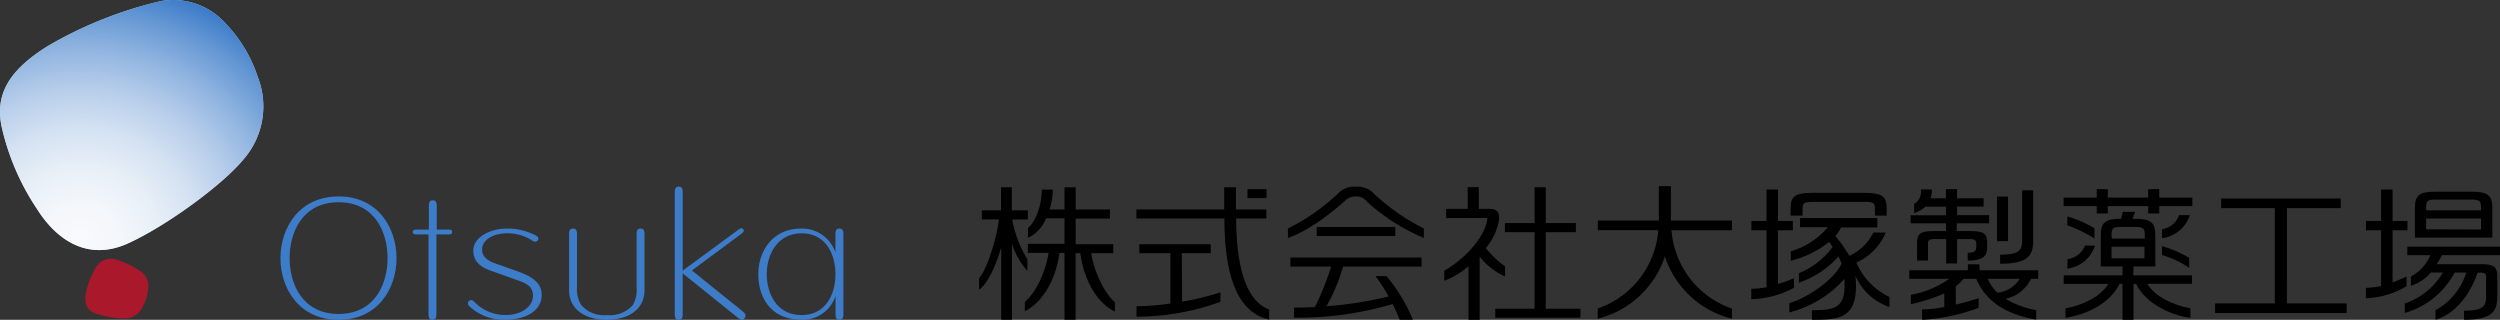 <svg xmlns="http://www.w3.org/2000/svg" xmlns:xlink="http://www.w3.org/1999/xlink" width="312.721" height="40.004" viewBox="0 0 312.721 40.004">
  <rect x="0" y="0" width="312.721" height="40.004" fill="#333333" stroke="none"/>
  <defs>
    <radialGradient id="radial-gradient" cx="0.311" cy="0.991" r="1.069" gradientTransform="translate(0.025) scale(0.95 1)" gradientUnits="objectBoundingBox">
      <stop offset="0" stop-color="#fff"/>
      <stop offset="0" stop-color="#f8fafc"/>
      <stop offset="0.14" stop-color="#f4f7fb"/>
      <stop offset="0.29" stop-color="#e7eff7"/>
      <stop offset="0.44" stop-color="#d3e1f2"/>
      <stop offset="0.59" stop-color="#b6cdea"/>
      <stop offset="0.74" stop-color="#90b4e0"/>
      <stop offset="0.89" stop-color="#6396d3"/>
      <stop offset="1" stop-color="#3d7cc9"/>
    </radialGradient>
  </defs>
  <g id="logo.svg" transform="translate(0.001 0)" style="isolation: isolate">
    <g id="レイヤー_1" data-name="レイヤー 1" transform="translate(-0.001 0)">
      <path id="パス_8" data-name="パス 8" d="M.176,15.72c-.744-3.824.8-6.856,5.816-9.968A50.865,50.865,0,0,1,20.16.128a8.8,8.8,0,0,1,8.064,2.816,17.472,17.472,0,0,1,4,6.632A10.082,10.082,0,0,1,30.4,20c-2.56,3.1-9.544,8.248-14.4,10.448s-8.8-.2-11.416-4.376A30.489,30.489,0,0,1,.176,15.72Z" transform="translate(0.001 0)" fill="#b7cbea"/>
      <path id="パス_9" data-name="パス 9" d="M.176,15.72c-.744-3.824.8-6.856,5.816-9.968A50.865,50.865,0,0,1,20.16.128a8.8,8.8,0,0,1,8.064,2.816,17.472,17.472,0,0,1,4,6.632A10.082,10.082,0,0,1,30.4,20c-2.56,3.1-9.544,8.248-14.4,10.448s-8.8-.2-11.416-4.376A30.489,30.489,0,0,1,.176,15.72Z" transform="translate(0.001 0)" fill="url(#radial-gradient)" style="mix-blend-mode: multiply;isolation: isolate"/>
      <path id="パス_10" data-name="パス 10" d="M14.732,41.451a2.116,2.116,0,0,1,2.672-.8,9.832,9.832,0,0,1,3.12,1.6,2.256,2.256,0,0,1,.672,2.064,5.5,5.5,0,0,1-.616,2.024,2.536,2.536,0,0,1-2.168,1.6,11.633,11.633,0,0,1-4-.7c-1.128-.5-1.264-1.7-.88-2.976a9.944,9.944,0,0,1,1.2-2.816Z" transform="translate(-2.667 -8.098)" fill="#aa182c"/>
      <path id="パス_11" data-name="パス 11" d="M51.122,45.414c-4.528,0-6.128-3.768-6.128-6.984s1.6-6.992,6.128-6.992S57.25,35.2,57.25,38.43,55.642,45.414,51.122,45.414Zm0-14.7c-4.992,0-7.272,4-7.272,7.72s2.28,7.712,7.272,7.712,7.248-4,7.248-7.712S56.114,30.71,51.122,30.71Z" transform="translate(-8.768 -6.141)" fill="#3d7cc9"/>
      <path id="パス_12" data-name="パス 12" d="M69.14,34.984h-1.6V32c0-.68-.352-.68-.5-.68s-.488,0-.488.68v2.984H64.908c-.248,0-.368.1-.368.3s.12.3.368.3h1.6V45.608c0,.656.336.656.488.656s.5,0,.5-.656V35.584h1.6c.24,0,.368-.1.368-.3S69.38,34.984,69.14,34.984Z" transform="translate(-12.906 -6.263)" fill="#3d7cc9"/>
      <path id="パス_13" data-name="パス 13" d="M79.1,42.108l-3.2-1.144c-1.456-.536-2.064-1.344-2.064-2.472,0-1.7,2.152-2.752,4.144-2.752a7.672,7.672,0,0,1,3.744.9c.544.312.1.944-.4.68a5.68,5.68,0,0,0-3.28-.992c-1.52,0-3.112.7-3.112,2.048,0,.8.616,1.36,1.56,1.688l2.776.984c1.968.7,3.12,1.472,3.12,3.024,0,1.84-1.84,3.072-4.568,3.072a6.3,6.3,0,0,1-4.464-1.672c-.52-.512.12-1.056.552-.624a5.36,5.36,0,0,0,4,1.7c1.912,0,3.392-1.04,3.392-2.4S80.136,42.476,79.1,42.108Z" transform="translate(-14.629 -7.147)" fill="#3d7cc9"/>
      <path id="パス_14" data-name="パス 14" d="M97.926,35.74c-.144,0-.5,0-.5.648v6.7a3.784,3.784,0,0,1-.48,2.232,3.854,3.854,0,0,1-3.248,1.24,3.716,3.716,0,0,1-3.2-1.264,3.7,3.7,0,0,1-.528-2.208v-6.7c0-.648-.352-.648-.5-.648s-.488,0-.488.648v7.088c.008,2.232,1.84,3.672,4.712,3.672s4.72-1.44,4.72-3.672V36.388C98.422,35.74,98.078,35.74,97.926,35.74Z" transform="translate(-17.795 -7.147)" fill="#3d7cc9"/>
      <path id="パス_15" data-name="パス 15" d="M113.446,45.62c.52.392.72.144.8,0s.3-.376-.2-.8l-6.4-5.152,6.256-4.64c.336-.248.232-.44.176-.512s-.216-.24-.544,0l-7.04,5.168V29.836c0-.656-.344-.656-.488-.656s-.5,0-.5.656V45.18c0,.656.344.656.5.656s.488,0,.488-.656V40.028Z" transform="translate(-21.099 -5.835)" fill="#3d7cc9"/>
      <path id="パス_16" data-name="パス 16" d="M123.978,46.556c-3.152,0-4.352-2.752-4.352-5.112,0-2.544,1.4-5.112,4.352-5.112,3.128,0,4.24,2.752,4.24,5.112S127.106,46.556,123.978,46.556Zm4.736-10.816c-.144,0-.5,0-.5.648v2.336a4.4,4.4,0,0,0-4.288-2.984c-3.688,0-5.36,2.952-5.36,5.7s1.424,5.7,5.408,5.7a4.312,4.312,0,0,0,4.256-2.976v2.32c0,.656.336.656.48.656s.5,0,.5-.656v-10.1C129.21,35.772,128.858,35.74,128.714,35.74Z" transform="translate(-23.711 -7.147)" fill="#3d7cc9"/>
      <path id="パス_17" data-name="パス 17" d="M159.13,39.752V38.3a14.4,14.4,0,0,1-1.9-4.992h1.952V32.168h-2V29.28h-1.352v2.888h-2.4V33.3h2.128c-.168,1.968-1.456,6.312-2.472,7.328v1.456c.848-.552,1.992-2.528,2.768-5.288v9.056h1.352v-9.5A9.36,9.36,0,0,0,159.13,39.752Z" transform="translate(-30.614 -5.855)"/>
      <path id="パス_18" data-name="パス 18" d="M168.544,37.528H171.3V36.4h-4.7V33.2h4.28V32.056h-4.28V29.28H165.2v2.776h-1.872a8.64,8.64,0,0,0,.416-2.48H162.36c0,1.992-.8,4.056-1.728,4.8V35.6a4.424,4.424,0,0,0,2.256-2.44H165.2v3.2h-4.584v1.128H163.2c-.272,2.032-1.464,4.9-2.96,6.12v1.176c2.448-1.24,3.952-4.3,4.32-7.3h.64v8.368h1.392V37.528h.592c.368,3,1.888,6.128,4.32,7.3V43.648C170.056,42.416,168.848,39.56,168.544,37.528Z" transform="translate(-32.044 -5.855)"/>
      <rect id="長方形_49" data-name="長方形 49" width="2.384" height="1.128" transform="translate(156.045 23.657)"/>
      <path id="パス_19" data-name="パス 19" d="M183.364,39.308h3.624V38.18h-8.936v1.128h3.888V45.6a31.858,31.858,0,0,1-4.24.344v1.3a30.7,30.7,0,0,0,10.5-1.856V44.2a32.531,32.531,0,0,1-4.8,1.168Z" transform="translate(-35.535 -7.635)"/>
      <path id="パス_20" data-name="パス 20" d="M190.16,33.184h3.776V32.056h-3.8V29.28h-1.472v2.776H177.68v1.128h11.008c0,8.336,2.208,11.864,5.6,12.656V44.576C192.088,43.752,190.184,40.856,190.16,33.184Z" transform="translate(-35.531 -5.855)"/>
      <path id="パス_21" data-name="パス 21" d="M201.76,41.4h5.1a36.259,36.259,0,0,1-2.024,5.056c-.864.048-1.744.072-2.624.072V47.79a41.529,41.529,0,0,0,12.344-1.712c.32.648.624,1.312.872,1.968h1.656a21.289,21.289,0,0,0-3.3-5.456H212.4a21.731,21.731,0,0,1,1.648,2.544,46.969,46.969,0,0,1-7.768,1.224,23.777,23.777,0,0,0,2.072-4.96h9.816V40.27H201.76Z" transform="translate(-40.347 -8.053)"/>
      <rect id="長方形_50" data-name="長方形 50" width="9.824" height="1.128" transform="translate(164.709 28.393)"/>
      <path id="パス_22" data-name="パス 22" d="M209.874,29.2a2.736,2.736,0,0,0-2.272.88,25.242,25.242,0,0,1-6.232,4.336v1.176c2.752-.928,5.56-3.256,7.048-4.544a1.9,1.9,0,0,1,1.456-.648,1.725,1.725,0,0,1,1.384.648,24.223,24.223,0,0,0,7.12,4.544V34.413a26.318,26.318,0,0,1-6.232-4.336A2.736,2.736,0,0,0,209.874,29.2Z" transform="translate(-40.269 -5.836)"/>
      <path id="パス_23" data-name="パス 23" d="M233.42,40.436V39.172a12.2,12.2,0,0,1-2.4-2.28,7.608,7.608,0,0,0,1.656-3.56c.088-.856-.208-1.352-1.176-1.352h-1.36V29.26h-1.392v2.72h-2.7v1.136h4.992c.12,0,.176.072.16.192-.352,2.4-3.088,5.128-5.376,6.4v1.264a10.256,10.256,0,0,0,3.024-1.816v6.7h1.4V37.964A8.7,8.7,0,0,0,233.42,40.436Z" transform="translate(-45.158 -5.851)"/>
      <path id="パス_24" data-name="パス 24" d="M240.11,34.9h3.768V33.76H240.11V29.28h-1.4v4.48H235V34.9h3.712v9.576h-4.92V45.6h10.656V44.472H240.11Z" transform="translate(-46.752 -5.855)"/>
      <path id="パス_25" data-name="パス 25" d="M387.268,31.994c0-1.6-.6-2.024-2.592-2.024h-4.5c-1.992,0-2.592.408-2.592,2.024v3.72h9.688Zm-8.28,0c0-.8.12-1.032,1.072-1.032h4.728c.952,0,1.072.264,1.072,1.032v.312h-6.872Zm0,2.68V33.33h6.872V34.7Z" transform="translate(-75.507 -5.993)"/>
      <path id="パス_26" data-name="パス 26" d="M387.912,39.634V38.57H376.32v1.064h2.88a5.432,5.432,0,0,1-2.44,2.672v1.152a5.48,5.48,0,0,0,2.512-1.656h1.5A8.8,8.8,0,0,1,376,45.674v1.184a10.24,10.24,0,0,0,6.24-5.056H383.7a8.167,8.167,0,0,1-3.856,4.712v1.2c2.5-.76,4.36-3.2,5.264-5.9h.264c.68,0,.8.152.8.528v2.576c0,1.264-.68,1.656-2.76,1.656v1.136c3.112,0,4.16-.8,4.16-2.792v-2.6c0-1.336-.512-1.56-2.208-1.56H380a12.336,12.336,0,0,0,.648-1.128Z" transform="translate(-75.191 -7.713)"/>
      <path id="パス_27" data-name="パス 27" d="M375,40.51a15.686,15.686,0,0,1-1.744.736v-6.52h1.864V33.558h-1.864V29.63h-1.44v3.928h-1.888v1.168h1.888v6.968a8.8,8.8,0,0,1-1.9.232v1.3a10.44,10.44,0,0,0,5.088-1.5Z" transform="translate(-73.973 -5.925)"/>
      <rect id="長方形_51" data-name="長方形 51" width="1.384" height="5.568" transform="translate(249.8 24.593)"/>
      <path id="パス_28" data-name="パス 28" d="M307.29,41.32h-1.432v.752H298.53v1.064h5a11.849,11.849,0,0,1-4.8,2v1.176a21.794,21.794,0,0,0,4.176-1.344v1.7a16.528,16.528,0,0,1-2.776.3v1.3a23.913,23.913,0,0,0,7.072-1.5V45.568c-.632.216-1.7.512-2.856.8V44.08a5.049,5.049,0,0,0,.96-.944h1.6c1.36,3.2,4.224,4.52,7.5,5.112V47.064a11.88,11.88,0,0,1-3.84-1.416,4.656,4.656,0,0,0,3.2-2.512h.9V42.072H307.33Zm2.264,3.552a5.232,5.232,0,0,1-1.216-1.736h4A3.672,3.672,0,0,1,309.554,44.872Z" transform="translate(-59.699 -8.263)"/>
      <path id="パス_29" data-name="パス 29" d="M303.172,34.818H301.74c-1.808,0-2.2.3-2.2,1.56v2.128h1.368v-2.12c0-.344.072-.568.8-.568h1.48v3.048h1.36V35.818h1.6c.712,0,.8.224.8.568v.472c0,.464-.272.68-1.072.68v.968c1.832,0,2.44-.5,2.44-1.648v-.48c0-1.264-.392-1.56-2.208-1.56h-1.6v-.976h4.04V32.826h-4V31.754h3.32v-1.04h-3.32V29.57h-1.392v1.144h-1.92a3.408,3.408,0,0,0,.16-1.1H300.02a1.784,1.784,0,0,1-.84,1.816v1.136a3.92,3.92,0,0,0,1.416-.8h2.56v1.072H298.74V33.85h4.416Z" transform="translate(-59.741 -5.913)"/>
      <path id="パス_30" data-name="パス 30" d="M312.73,38.944c3.112,0,4.136-.8,4.136-2.784v-6.4h-1.384v6.4c0,1.256-.664,1.648-2.752,1.648Z" transform="translate(-62.538 -5.951)"/>
      <path id="パス_31" data-name="パス 31" d="M279.156,40.726a20.156,20.156,0,0,1-2,.736V34.726h1.864V33.558h-1.856V29.63h-1.44v3.928h-1.888v1.168h1.888v7.128a10.592,10.592,0,0,1-1.9.192v1.3a11.752,11.752,0,0,0,5.336-1.424Z" transform="translate(-54.757 -5.925)"/>
      <path id="パス_32" data-name="パス 32" d="M281.474,32.26c0-.8,0-.984,1.472-.984h6.1c1.448,0,1.472.152,1.472.984V33h1.472v-.744c0-1.6-.352-2.112-2.96-2.112h-6.1c-2.6,0-2.96.48-2.96,2.112V33h1.488Z" transform="translate(-55.987 -6.027)"/>
      <path id="パス_33" data-name="パス 33" d="M288.164,39.66a7.152,7.152,0,0,0,3.672-3.752h-1.552a6.232,6.232,0,0,1-3.008,2.912,16.415,16.415,0,0,0-1.752-2.48,5.088,5.088,0,0,0,.72-1.064h4.536V34.1h-9.664v1.136h3.48a9.656,9.656,0,0,1-4.64,3.016v1.184a12.68,12.68,0,0,0,4.8-2.352l.44.624a9.928,9.928,0,0,1-4.224,3.28v1.184a11.529,11.529,0,0,0,4.944-3.272,6.671,6.671,0,0,1,.384.9c-.744,1.792-4.1,4.256-6.52,4.928v1.176a13.936,13.936,0,0,0,6.9-4.208v.88c0,2.8-1.384,3.048-4.08,3.048V46.82c3.352,0,5.512-.192,5.512-4.224a10.667,10.667,0,0,0-.072-1.288A7.1,7.1,0,0,0,292.3,45.22V43.964a8.344,8.344,0,0,1-4.136-4.3Z" transform="translate(-55.949 -6.819)"/>
      <path id="パス_34" data-name="パス 34" d="M334.62,29.57h-1.384v1.064H328.18V29.57H326.8v1.064H322.66V31.7H326.8v.912h1.384V31.7h5.056v.912h1.384V31.7h4.136V30.634H334.62Z" transform="translate(-64.524 -5.913)"/>
      <path id="パス_35" data-name="パス 35" d="M326.632,35.32a13.944,13.944,0,0,0-3.392-1.48v1.12a15.376,15.376,0,0,1,3.392,1.648Z" transform="translate(-64.64 -6.767)"/>
      <path id="パス_36" data-name="パス 36" d="M338.05,39.6a12.153,12.153,0,0,1,3.392,1.6V39.952a14.536,14.536,0,0,0-3.392-1.472Z" transform="translate(-67.602 -7.695)"/>
      <path id="パス_37" data-name="パス 37" d="M340.186,33.64a2.72,2.72,0,0,1-2.136,1.76v1.12a4.216,4.216,0,0,0,3.472-2.88Z" transform="translate(-67.602 -6.727)"/>
      <path id="パス_38" data-name="パス 38" d="M323.24,41.28A4.176,4.176,0,0,0,326.7,38.4h-1.256a2.688,2.688,0,0,1-2.176,1.688Z" transform="translate(-64.64 -7.679)"/>
      <path id="パス_39" data-name="パス 39" d="M331.406,39.954h2.728V36.042c0-1.64-.608-2.048-2.6-2.048h-.24l.3-.864H330.07l-.232.864c-1.936,0-2.528.432-2.528,2.048v3.912h2.72v1.112h-7.36V42.13h5.6c-1.016,1.6-3.08,2.624-5.376,3.072v1.176c2.624-.392,5.6-1.808,6.76-4.248h.368v4.5h1.384v-4.48h.328c1.176,2.4,4.16,3.856,6.784,4.248V45.2c-2.288-.448-4.376-1.472-5.4-3.072h5.6V41.066h-7.352Zm-2.752-3.9c0-.8.12-1.04,1.072-1.04h2.008c.96,0,1.08.264,1.08,1.04v.416h-4.12Zm0,1.432h4.12v1.456h-4.12Z" transform="translate(-64.526 -6.625)"/>
      <path id="パス_40" data-name="パス 40" d="M355.332,32.24h6.72v-1.2H347.1v1.2h6.712V44.16H346.34v1.2H362.8v-1.2h-7.472Z" transform="translate(-69.26 -6.207)"/>
      <path id="パス_41" data-name="パス 41" d="M249.81,44.422v1.264a11.864,11.864,0,0,0,8.4-7.776,11.84,11.84,0,0,0,8.392,7.776V44.422a11.256,11.256,0,0,1-7.56-9.8h7.56V33.406H258.97v-4.3h-1.512v4.3h-7.632v1.208h7.56a11.256,11.256,0,0,1-7.576,9.8Z" transform="translate(-49.956 -5.821)"/>
    </g>
  </g>
</svg>
